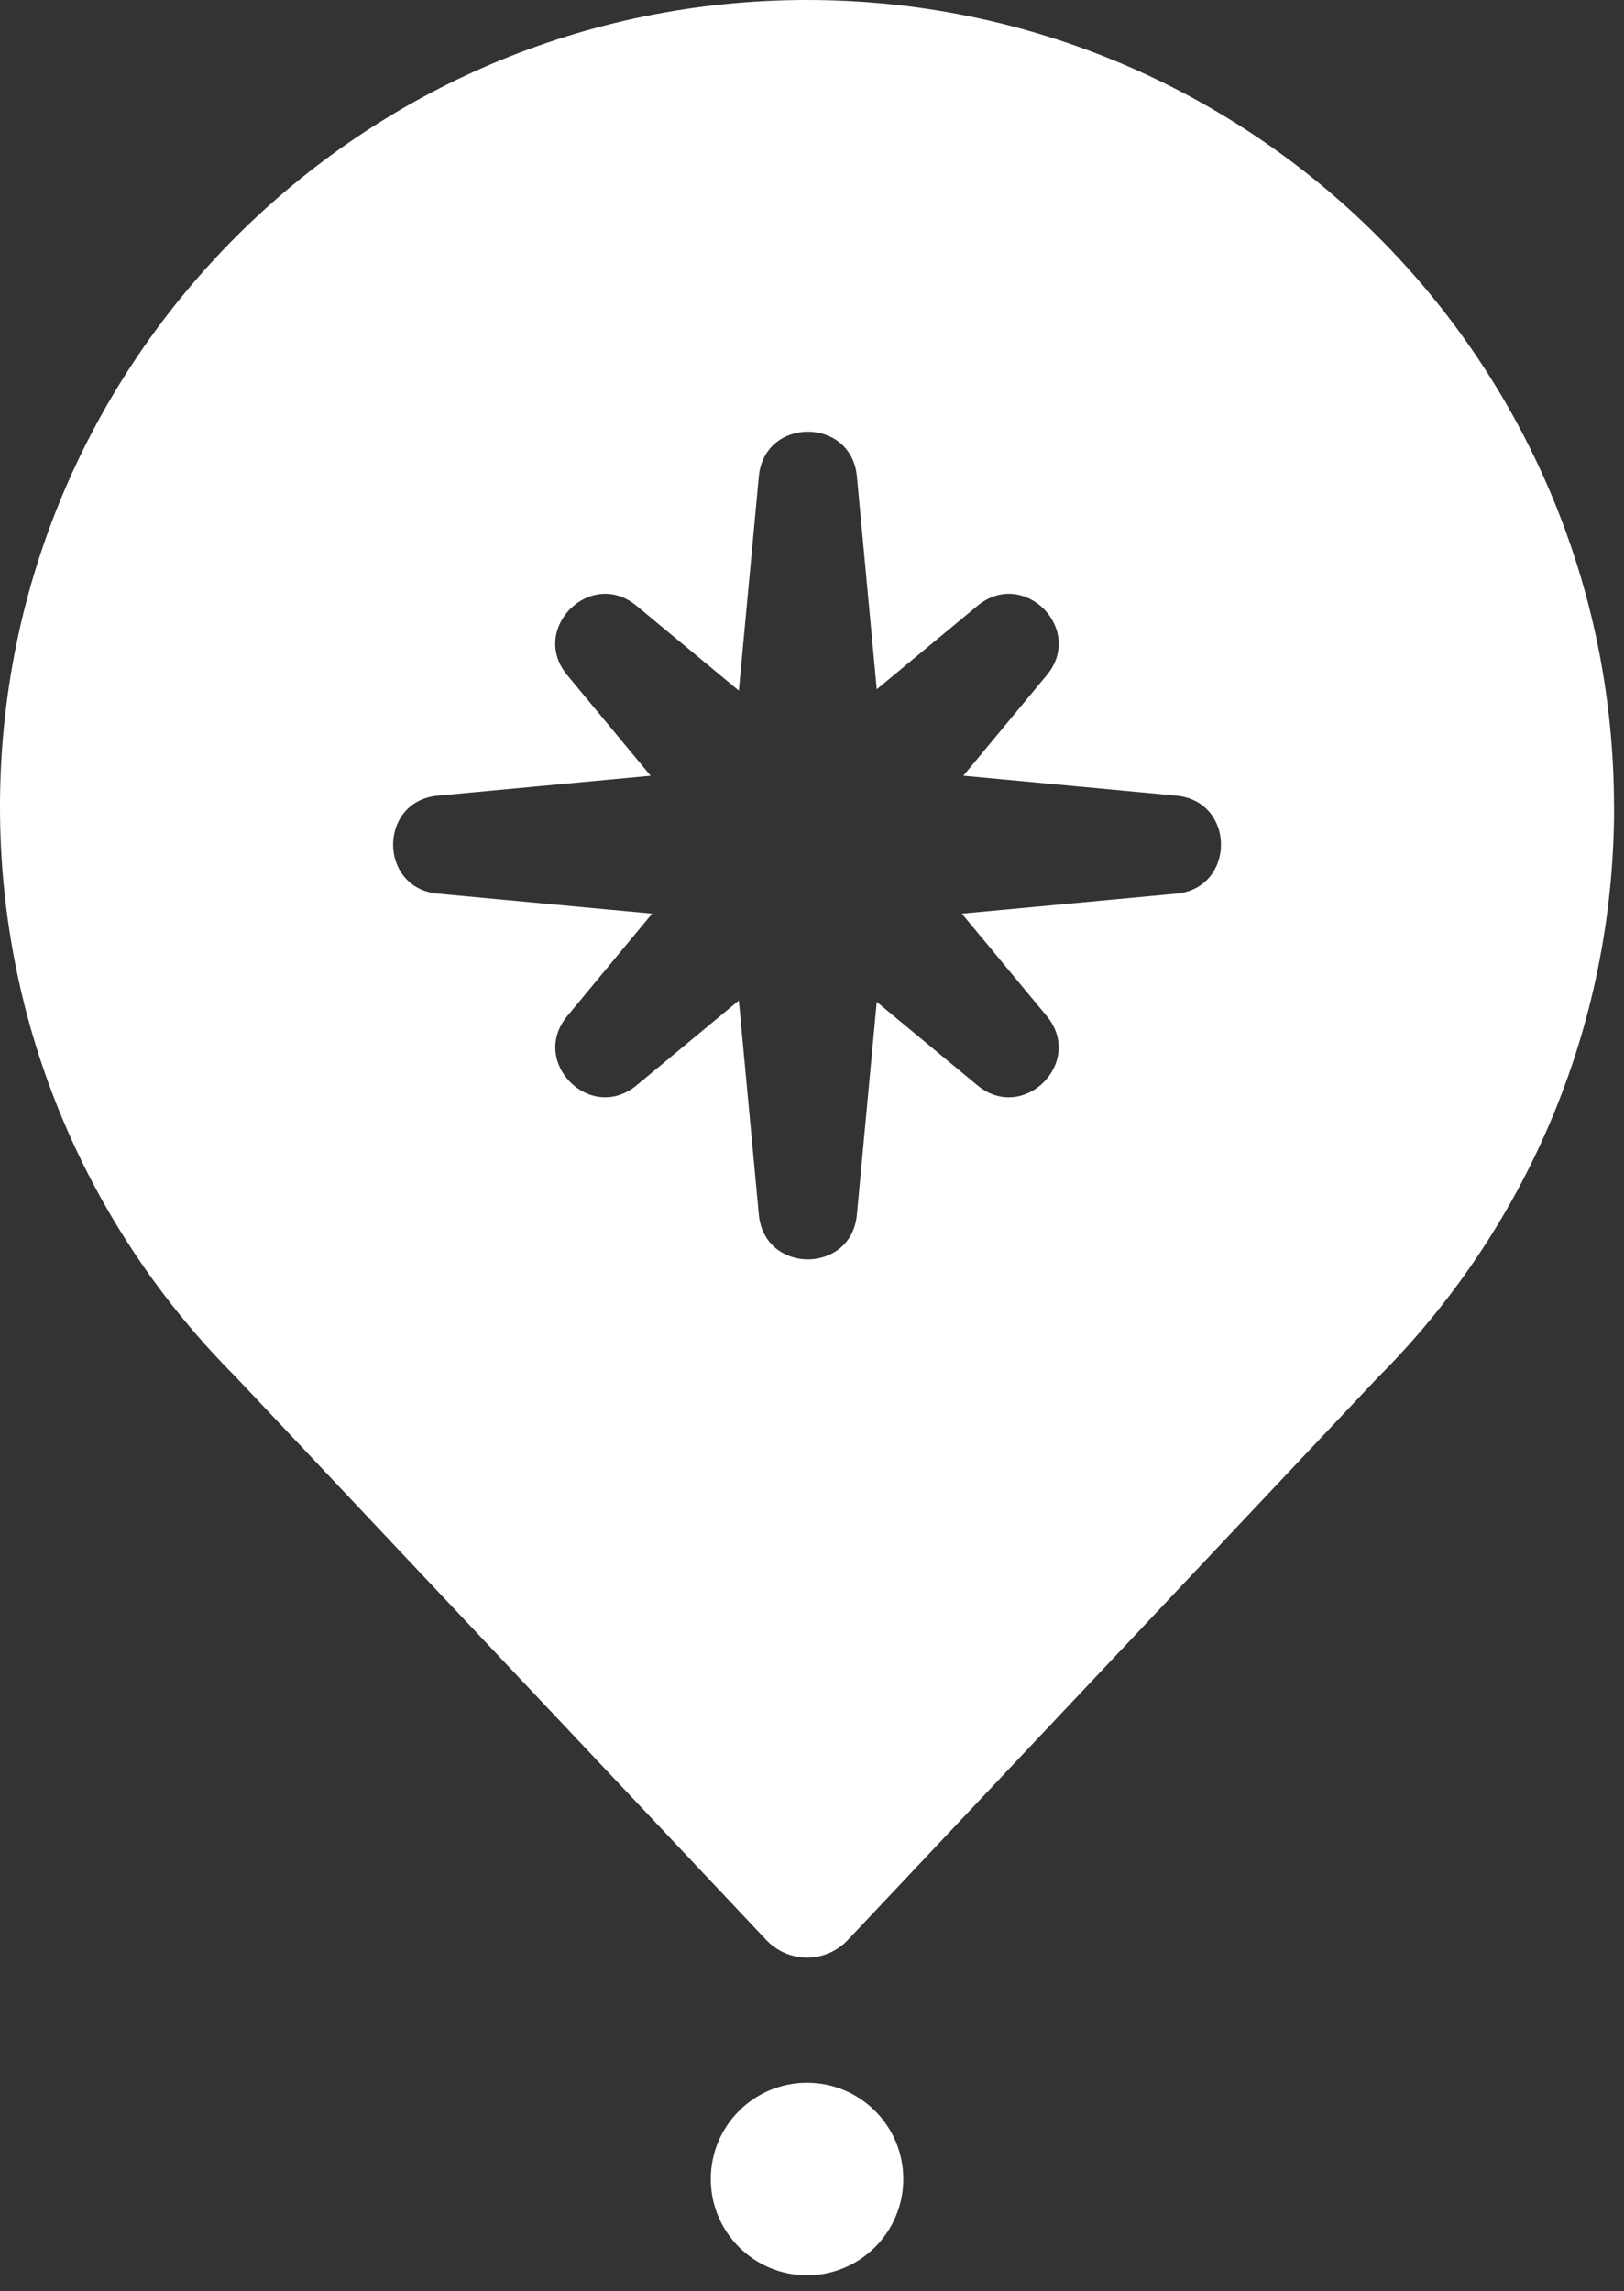 <?xml version="1.0" encoding="UTF-8"?> <svg xmlns="http://www.w3.org/2000/svg" width="73" height="103" viewBox="0 0 73 103" fill="none"><rect x="0" y="0" width="73" height="103" fill="#333333" stroke="none"/><path d="M36.275 0C56.31 0 72.55 16.24 72.55 36.275H72.554C72.554 46.302 68.489 55.375 61.916 61.941L38.114 87.206C37.119 88.263 35.438 88.263 34.442 87.206L10.577 61.877C4.041 55.317 0 46.268 0 36.275C0 16.24 16.24 0 36.275 0ZM38.518 21.412C38.268 18.737 34.361 18.737 34.111 21.412L33.211 31.046L28.611 27.232C26.543 25.517 23.781 28.279 25.496 30.348L29.247 34.872L19.678 35.767C17.002 36.017 17.002 39.923 19.678 40.173L29.314 41.072L25.499 45.675C23.784 47.743 26.546 50.504 28.614 48.789L33.211 44.977L34.111 54.606C34.361 57.282 38.268 57.282 38.518 54.606L39.41 45.038L43.937 48.79C46.005 50.505 48.767 47.743 47.052 45.675L43.235 41.072L52.877 40.173C55.553 39.923 55.553 36.017 52.877 35.767L43.303 34.871L47.055 30.348C48.77 28.279 46.008 25.517 43.94 27.232L39.411 30.986L38.518 21.412ZM36.203 20.352L36.092 20.366C36.13 20.36 36.168 20.355 36.206 20.352L36.203 20.352Z" fill="white"></path><circle cx="36.277" cy="97.954" r="4.327" fill="white"></circle></svg> 